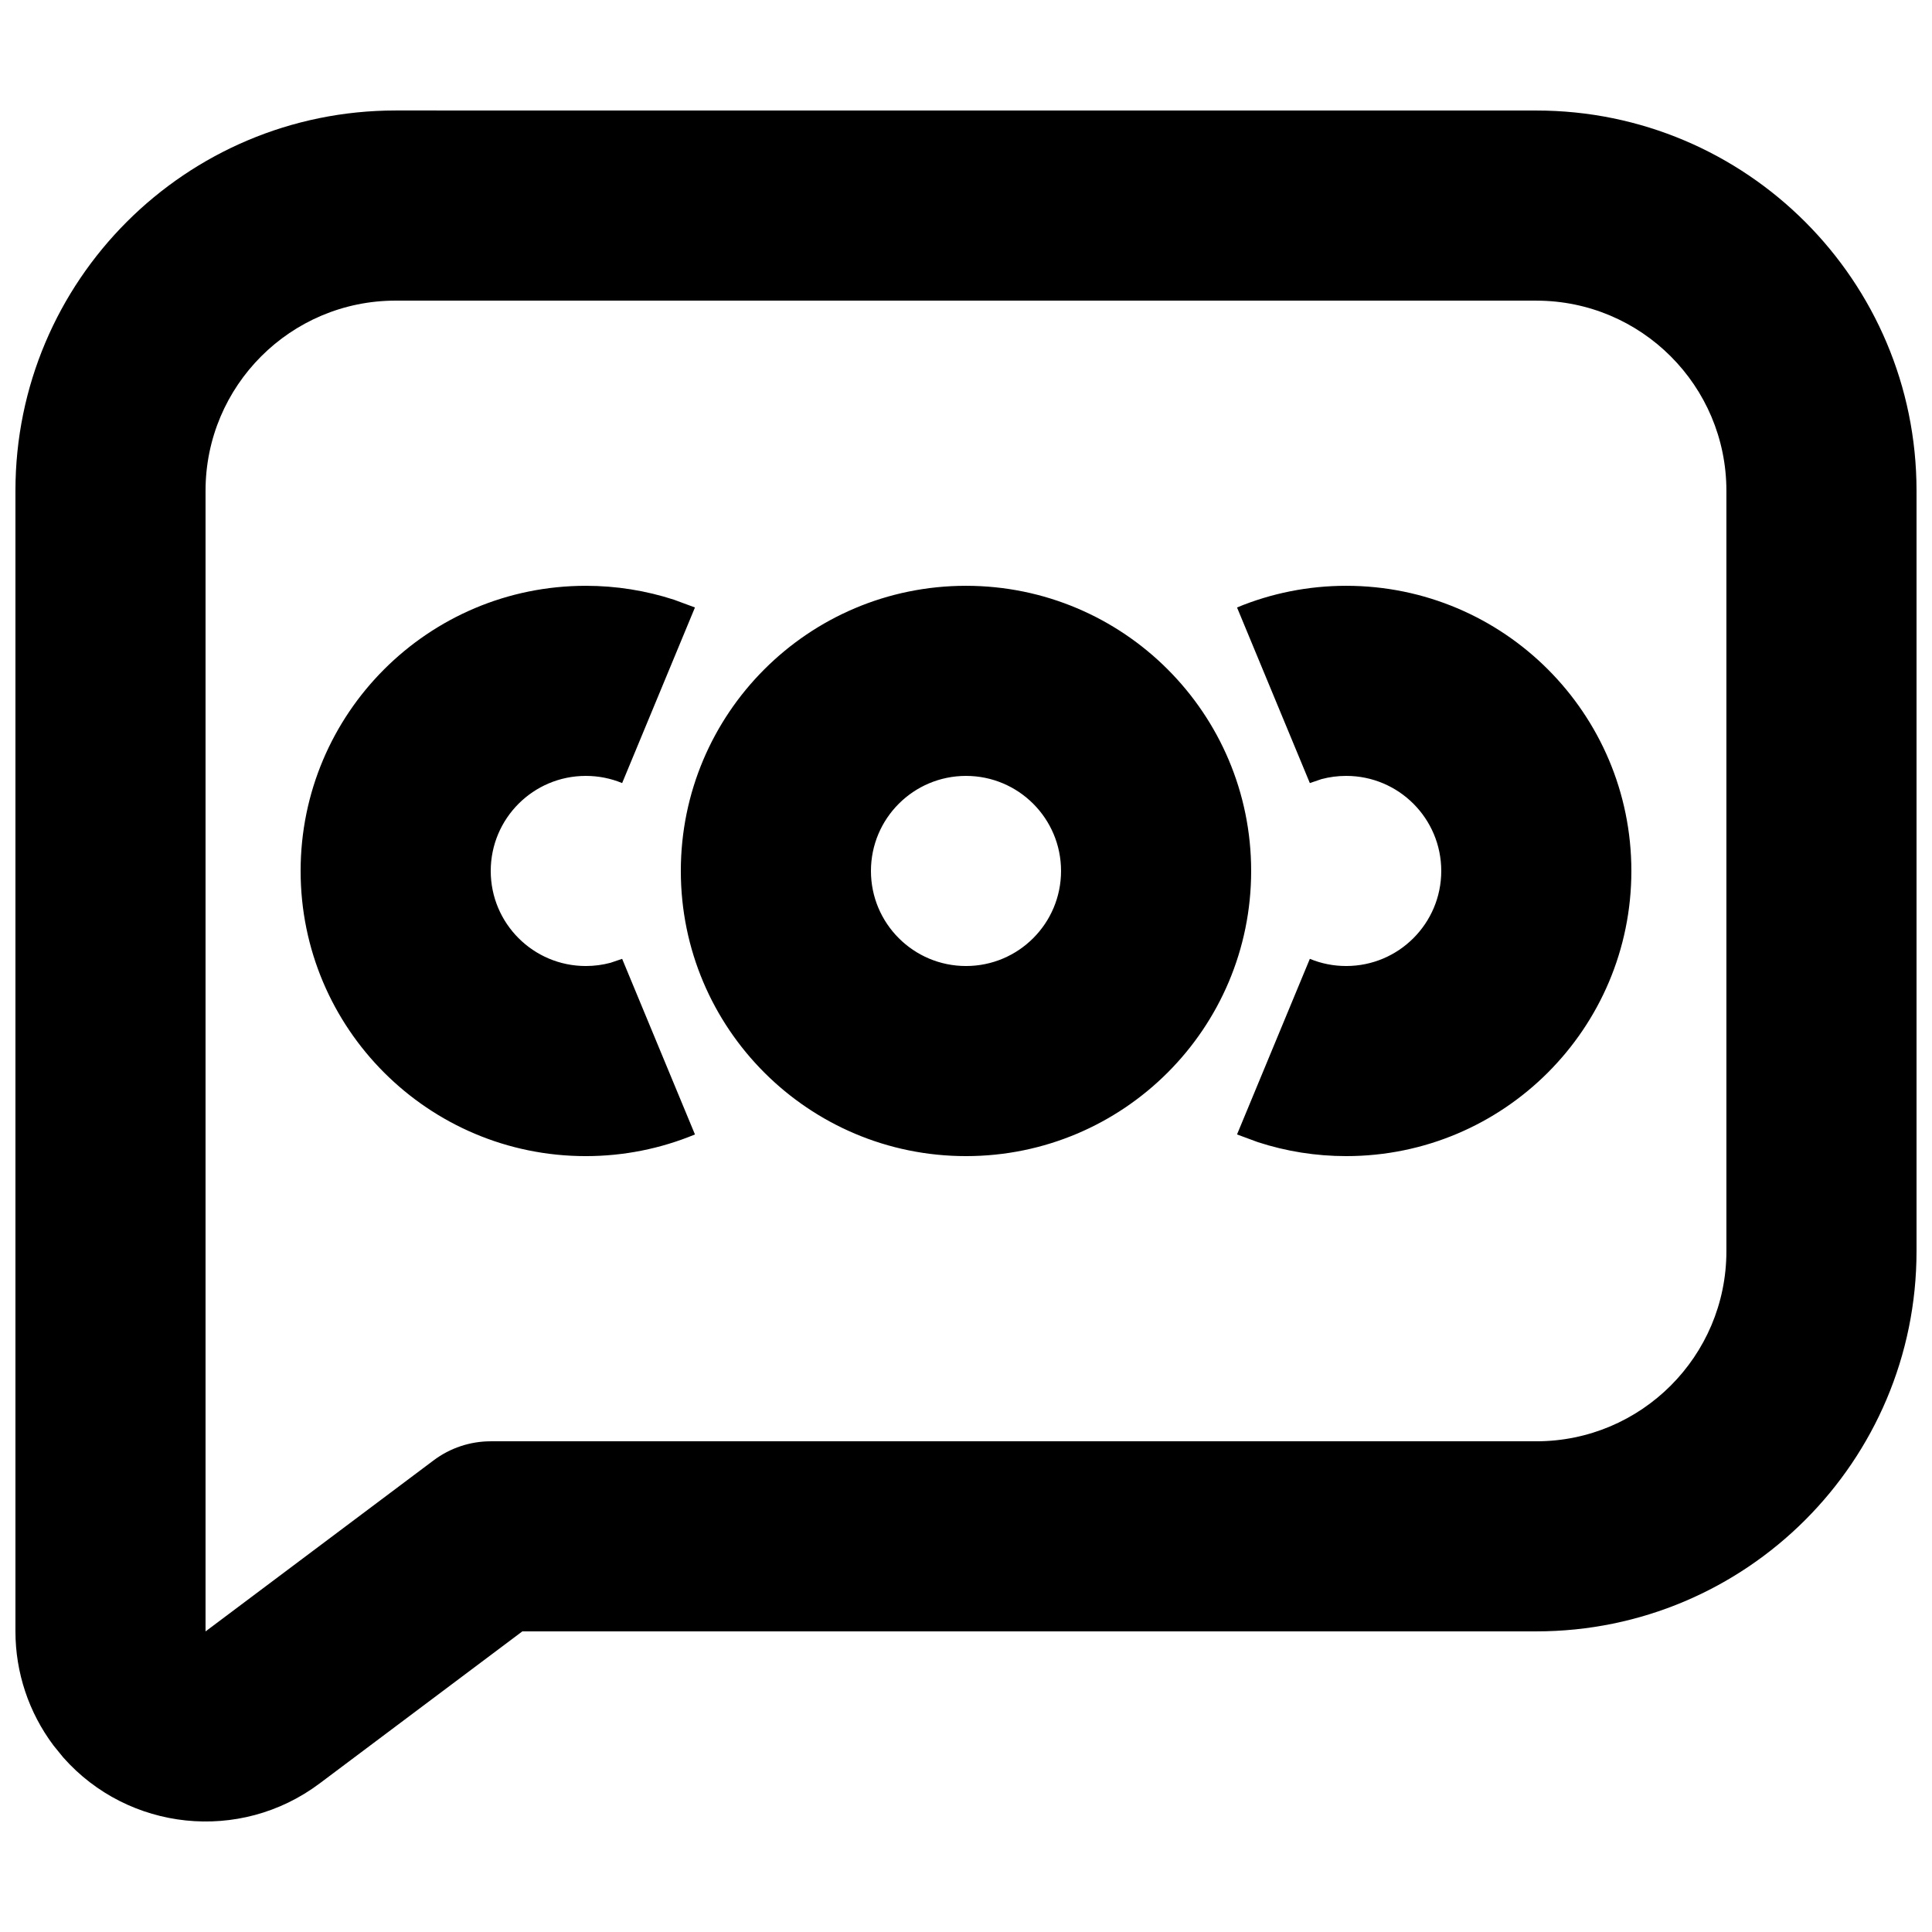 <?xml version="1.0" encoding="UTF-8"?>
<!-- The Best Svg Icon site in the world: iconSvg.co, Visit us! https://iconsvg.co -->
<svg width="800px" height="800px" version="1.1" viewBox="144 144 512 512" xmlns="http://www.w3.org/2000/svg">
 <defs>
  <clipPath id="a">
   <path d="m148.09 173h503.81v454h-503.81z"/>
  </clipPath>
 </defs>
 <g clip-path="url(#a)">
  <path d="m551.14 173.29c55.648 0 100.76 45.113 100.76 100.76v201.52c0 55.648-45.113 100.76-100.76 100.76h-268.71l-53.73 40.305c-21.148 15.859-50.703 12.582-67.922-6.871l-2.609-3.207c-6.543-8.719-10.078-19.324-10.078-30.227v-302.29c0-55.648 45.113-100.76 100.76-100.76zm0 50.379h-302.29c-27.824 0-50.379 22.559-50.379 50.383v302.29l60.457-45.344c4.359-3.269 9.66-5.039 15.113-5.039h277.09c27.824 0 50.383-22.555 50.383-50.379v-201.52c0-27.824-22.559-50.383-50.383-50.383zm-251.9 75.574c8.023 0 15.898 1.258 23.391 3.695l5.539 2.047-19.297 46.539c-3.012-1.25-6.258-1.902-9.633-1.902-13.914 0-25.191 11.277-25.191 25.191 0 13.91 11.277 25.191 25.191 25.191 2.25 0 4.441-0.293 6.547-0.855l3.086-1.047 19.297 46.539c-9.102 3.773-18.902 5.742-28.93 5.742-41.738 0-75.574-33.832-75.574-75.57 0-41.738 33.836-75.57 75.574-75.57zm100.76 0c41.734 0 75.57 33.832 75.57 75.57 0 41.738-33.836 75.57-75.57 75.57-41.738 0-75.574-33.832-75.574-75.57 0-41.738 33.836-75.57 75.574-75.57zm100.76 0c41.734 0 75.57 33.832 75.57 75.57 0 41.738-33.836 75.57-75.57 75.57-8.023 0-15.902-1.258-23.391-3.695l-5.543-2.047 19.297-46.539c3.016 1.25 6.258 1.902 9.637 1.902 13.91 0 25.188-11.281 25.188-25.191 0-13.914-11.277-25.191-25.188-25.191-2.254 0-4.445 0.289-6.551 0.852l-3.086 1.051-19.297-46.539c9.105-3.777 18.902-5.742 28.934-5.742zm-100.76 50.379c-13.914 0-25.191 11.277-25.191 25.191 0 13.91 11.277 25.191 25.191 25.191 13.91 0 25.188-11.281 25.188-25.191 0-13.914-11.277-25.191-25.188-25.191z"/>
 </g>
</svg>